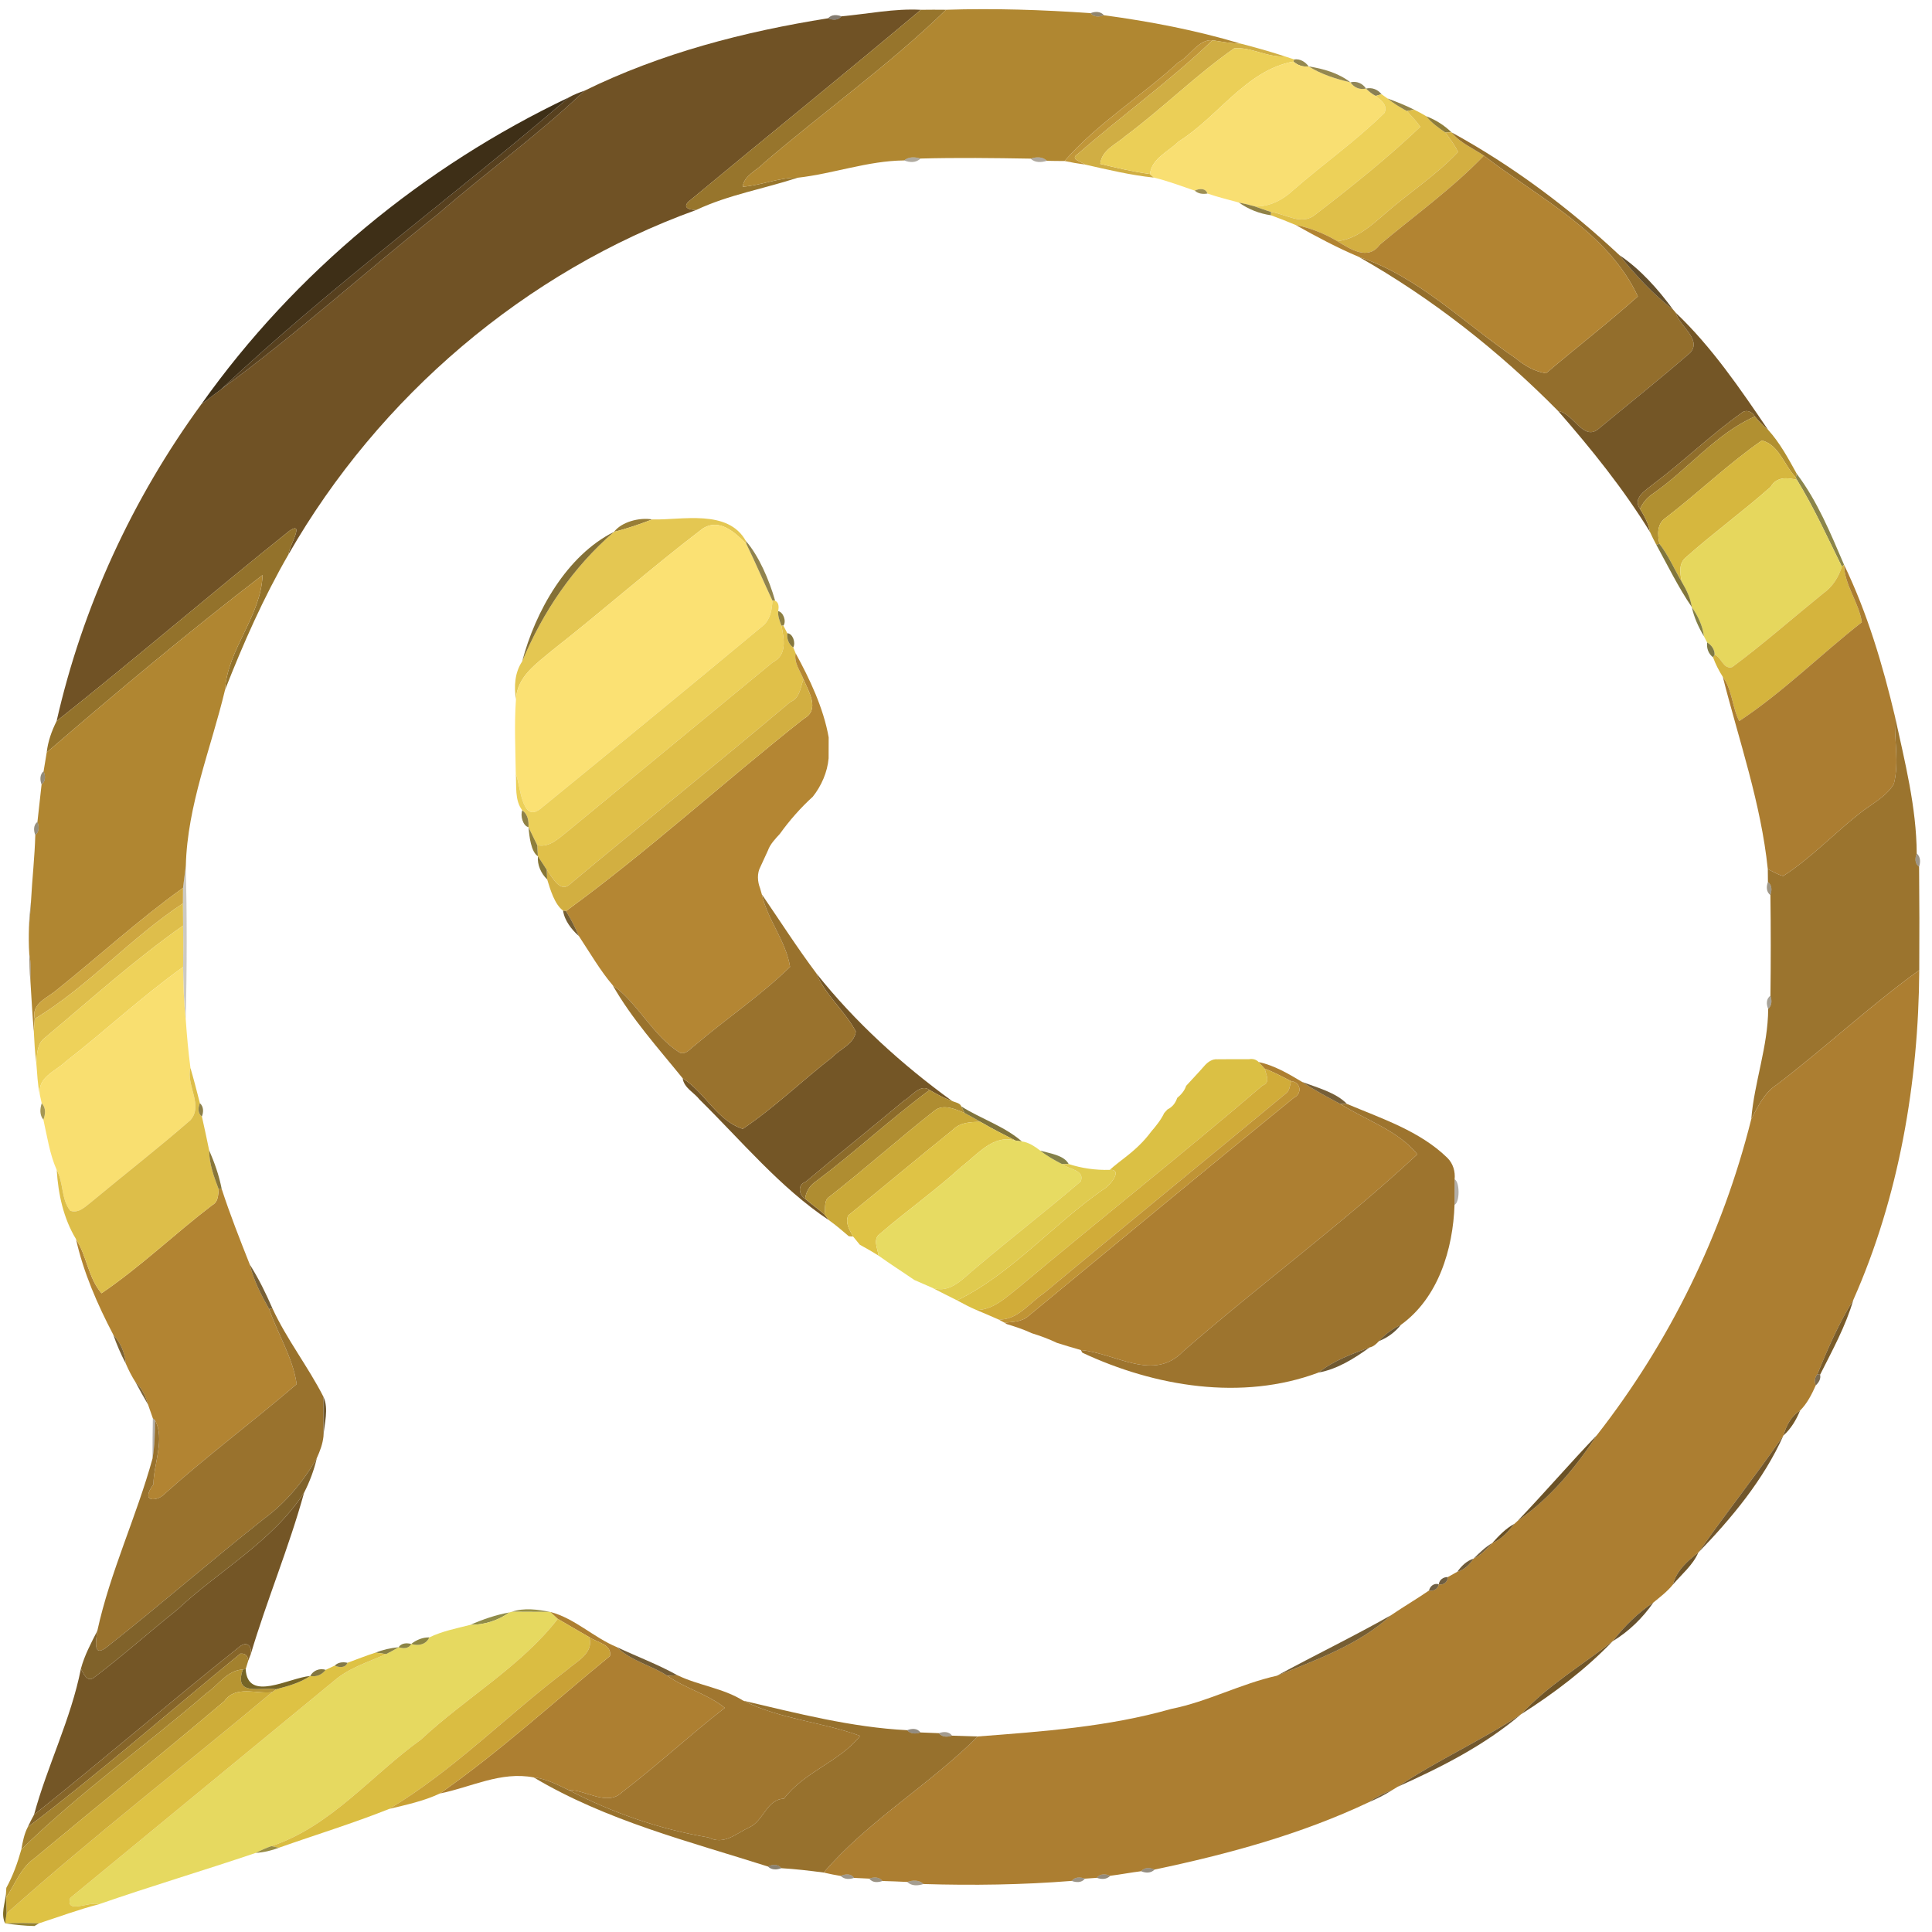 <?xml version="1.0" encoding="UTF-8" ?>
<!DOCTYPE svg PUBLIC "-//W3C//DTD SVG 1.1//EN" "http://www.w3.org/Graphics/SVG/1.1/DTD/svg11.dtd">
<svg width="611pt" height="611pt" viewBox="0 0 611 611" version="1.1" xmlns="http://www.w3.org/2000/svg">
<g id="#705225ff">
<path fill="#705225" opacity="1.00" d=" M 266.10 5.16 C 274.46 4.41 282.78 2.65 291.22 3.10 C 266.92 23.52 242.19 43.47 217.77 63.74 C 215.65 65.83 218.31 66.40 220.23 66.38 C 166.15 85.87 119.82 125.48 91.27 175.27 C 91.19 173.16 96.55 164.68 91.69 167.75 C 66.90 187.58 42.78 208.31 17.90 228.05 C 26.08 191.96 41.88 157.68 63.70 127.80 C 65.78 126.23 67.86 124.66 69.94 123.10 C 93.66 105.77 115.59 85.91 138.62 67.60 C 153.85 54.42 170.27 42.59 184.86 28.68 C 209.04 16.81 235.36 9.98 261.88 5.78 C 263.28 6.39 265.06 6.50 266.10 5.16 Z" />
</g>
<g id="#97752cfe">
<path fill="#97752c" opacity="1.00" d=" M 291.22 3.10 C 293.87 3.06 296.52 3.06 299.18 3.09 C 281.20 20.58 260.60 35.20 241.57 51.55 C 239.34 53.94 235.31 55.46 234.88 59.05 C 240.75 58.65 246.31 56.11 252.25 56.21 C 241.60 59.71 230.43 61.58 220.23 66.38 C 218.31 66.40 215.65 65.83 217.77 63.74 C 242.19 43.47 266.92 23.52 291.22 3.10 Z" />
</g>
<g id="#b08731ff">
<path fill="#b08731" opacity="1.00" d=" M 299.18 3.09 C 314.44 2.59 329.69 3.10 344.91 4.16 C 345.92 5.50 347.70 5.39 349.10 4.81 C 363.66 6.78 378.18 9.55 392.26 13.77 C 389.29 13.73 386.37 13.19 383.45 12.73 C 379.04 12.33 376.35 17.77 372.70 19.69 C 361.00 30.43 347.09 38.96 336.66 50.92 C 334.80 50.92 332.93 50.90 331.08 50.85 C 329.70 49.45 327.65 49.61 325.94 50.17 C 314.32 49.97 302.69 49.83 291.08 50.14 C 289.36 49.61 287.38 49.50 285.93 50.74 C 274.46 50.84 263.56 54.94 252.25 56.21 C 246.31 56.11 240.75 58.65 234.88 59.05 C 235.31 55.46 239.34 53.94 241.57 51.55 C 260.60 35.20 281.20 20.58 299.18 3.09 Z" />
</g>
<g id="#4c3a159e">
<path fill="#4c3a15" opacity="0.62" d=" M 344.91 4.16 C 346.31 3.59 348.04 3.55 349.10 4.81 C 347.70 5.39 345.92 5.50 344.91 4.16 Z" />
</g>
<g id="#33251198">
<path fill="#332511" opacity="0.60" d=" M 261.88 5.78 C 262.96 4.55 264.68 4.60 266.10 5.16 C 265.06 6.50 263.28 6.39 261.88 5.78 Z" />
</g>
<g id="#c09639ff">
<path fill="#c09639" opacity="1.00" d=" M 372.70 19.69 C 376.35 17.77 379.04 12.33 383.45 12.73 C 370.00 25.62 354.76 36.53 340.75 48.79 C 338.27 50.36 342.02 51.09 343.13 52.04 C 340.96 51.75 338.80 51.37 336.66 50.92 C 347.09 38.96 361.00 30.43 372.70 19.69 Z" />
</g>
<g id="#d0ae44fe">
<path fill="#d0ae44" opacity="1.00" d=" M 383.45 12.73 C 386.37 13.19 389.29 13.73 392.26 13.77 C 396.97 14.98 401.64 16.28 406.27 17.81 C 400.79 18.23 395.63 14.78 390.31 15.29 C 378.25 23.71 367.78 34.20 355.98 42.98 C 353.07 45.60 348.39 47.40 347.96 51.84 C 353.15 53.08 358.37 54.34 363.68 55.03 C 363.99 55.31 364.62 55.88 364.94 56.17 C 357.56 55.41 350.35 53.66 343.13 52.04 C 342.02 51.09 338.27 50.36 340.75 48.79 C 354.76 36.53 370.00 25.62 383.45 12.73 Z" />
</g>
<g id="#ebcf57ff">
<path fill="#ebcf57" opacity="1.00" d=" M 390.31 15.29 C 395.63 14.78 400.79 18.23 406.27 17.81 C 407.28 18.12 408.29 18.44 409.30 18.79 L 409.06 19.47 C 394.15 22.16 385.19 37.00 372.75 44.74 C 369.58 47.95 364.26 50.03 363.68 55.03 C 358.37 54.34 353.15 53.08 347.96 51.84 C 348.39 47.40 353.07 45.60 355.98 42.98 C 367.78 34.20 378.25 23.71 390.31 15.29 Z" />
</g>
<g id="#897b3ce5">
<path fill="#897b3c" opacity="0.90" d=" M 409.30 18.79 C 411.16 18.55 412.79 19.52 413.86 21.00 C 412.08 21.23 410.39 20.66 409.06 19.47 L 409.30 18.79 Z" />
</g>
<g id="#f9df72ff">
<path fill="#f9df72" opacity="1.00" d=" M 372.75 44.74 C 385.19 37.00 394.15 22.16 409.06 19.47 C 410.39 20.66 412.08 21.23 413.86 21.00 C 417.89 23.52 422.49 24.97 427.09 26.04 C 428.18 27.69 430.07 28.47 432.01 28.01 C 432.92 28.91 433.91 29.74 435.07 30.32 C 436.73 31.73 439.02 33.23 437.82 35.73 C 428.86 44.54 418.53 51.82 409.06 60.07 C 405.71 63.21 401.50 65.45 396.82 65.27 C 395.17 64.79 393.49 64.39 391.81 64.06 C 388.48 63.13 385.12 62.33 381.85 61.21 C 381.32 59.42 379.19 59.59 377.86 60.29 C 373.57 58.86 369.35 57.21 364.94 56.17 C 364.62 55.88 363.99 55.31 363.68 55.03 C 364.26 50.03 369.58 47.95 372.75 44.74 Z" />
</g>
<g id="#8d7f43ec">
<path fill="#8d7f43" opacity="0.93" d=" M 413.86 21.00 C 418.55 21.75 423.28 23.08 427.09 26.04 C 422.49 24.97 417.89 23.52 413.86 21.00 Z" />
</g>
<g id="#80733edc">
<path fill="#80733e" opacity="0.86" d=" M 427.09 26.04 C 429.03 25.54 430.92 26.36 432.01 28.01 C 430.07 28.47 428.18 27.69 427.09 26.04 Z" />
</g>
<g id="#786c38db">
<path fill="#786c38" opacity="0.86" d=" M 432.01 28.01 C 433.89 27.57 435.73 28.28 436.91 29.80 C 436.45 29.93 435.53 30.19 435.07 30.32 C 433.91 29.74 432.92 28.91 432.01 28.01 Z" />
</g>
<g id="#57401eff">
<path fill="#57401e" opacity="1.00" d=" M 179.93 30.79 C 181.49 29.90 183.17 29.27 184.86 28.68 C 170.27 42.59 153.85 54.42 138.62 67.60 C 115.59 85.91 93.66 105.77 69.94 123.10 C 104.73 90.34 143.77 61.89 179.93 30.79 Z" />
</g>
<g id="#edd159ff">
<path fill="#edd159" opacity="1.00" d=" M 435.07 30.32 C 435.53 30.19 436.45 29.93 436.91 29.80 C 437.38 30.13 438.32 30.80 438.79 31.13 C 440.67 32.69 442.77 33.96 444.93 35.11 C 446.39 36.73 447.92 38.31 449.19 40.09 C 438.74 50.05 427.37 59.09 415.93 67.90 C 411.60 71.45 406.57 67.63 401.95 67.03 C 400.22 66.49 398.52 65.88 396.82 65.27 C 401.50 65.45 405.71 63.21 409.06 60.07 C 418.53 51.82 428.86 44.54 437.82 35.73 C 439.02 33.23 436.73 31.73 435.07 30.32 Z" />
</g>
<g id="#3e2f17ff">
<path fill="#3e2f17" opacity="1.00" d=" M 63.70 127.80 C 93.24 86.18 133.90 52.66 179.93 30.79 C 143.77 61.89 104.73 90.34 69.94 123.10 C 67.86 124.66 65.78 126.23 63.70 127.80 Z" />
</g>
<g id="#867736e7">
<path fill="#867736" opacity="0.91" d=" M 438.79 31.13 C 441.64 32.19 444.49 33.30 447.21 34.68 C 446.64 34.79 445.50 35.00 444.93 35.11 C 442.77 33.96 440.67 32.69 438.79 31.13 Z" />
</g>
<g id="#dfbf49ff">
<path fill="#dfbf49" opacity="1.00" d=" M 444.93 35.11 C 445.50 35.00 446.64 34.79 447.21 34.68 C 448.52 35.30 449.80 36.01 451.06 36.76 C 452.70 38.87 454.91 40.40 457.09 41.89 C 458.53 43.88 460.05 45.83 461.11 48.06 C 454.17 55.48 445.41 61.04 437.79 67.78 C 433.43 71.52 428.89 75.62 422.93 76.27 C 418.86 73.85 414.41 72.07 409.77 71.16 C 407.18 70.08 404.59 69.03 401.95 68.08 L 401.95 67.03 C 406.57 67.63 411.60 71.45 415.93 67.90 C 427.37 59.09 438.74 50.05 449.19 40.09 C 447.92 38.31 446.39 36.73 444.93 35.11 Z" />
</g>
<g id="#86742cec">
<path fill="#86742c" opacity="0.93" d=" M 451.06 36.76 C 454.02 37.90 456.75 39.60 459.03 41.84 C 458.54 41.85 457.58 41.88 457.09 41.89 C 454.91 40.40 452.70 38.87 451.06 36.76 Z" />
</g>
<g id="#d3af41ff">
<path fill="#d3af41" opacity="1.00" d=" M 457.09 41.89 C 457.58 41.88 458.54 41.85 459.03 41.84 C 461.70 45.19 465.82 46.83 469.28 49.23 C 459.30 59.62 447.41 68.11 436.37 77.38 C 432.59 82.58 426.98 78.69 422.93 76.27 C 428.89 75.62 433.43 71.52 437.79 67.78 C 445.41 61.04 454.17 55.48 461.11 48.06 C 460.05 45.83 458.53 43.88 457.09 41.89 Z" />
</g>
<g id="#936e2cfe">
<path fill="#936e2c" opacity="1.00" d=" M 459.03 41.84 C 478.24 52.35 496.15 65.72 512.16 80.70 C 517.19 86.98 522.72 93.00 529.12 97.91 C 529.33 98.16 529.76 98.67 529.98 98.92 C 531.12 103.20 538.32 107.30 534.54 111.55 C 525.08 119.78 515.26 127.58 505.61 135.57 C 500.75 139.74 497.68 130.70 492.79 130.00 C 474.05 111.02 452.91 94.37 429.71 81.23 C 448.59 87.41 463.27 102.45 479.56 113.46 C 482.26 115.72 485.42 117.54 488.95 118.04 C 498.56 109.87 508.56 102.14 517.98 93.73 C 508.40 73.23 486.50 62.51 469.28 49.23 C 465.82 46.83 461.70 45.19 459.03 41.84 Z" />
</g>
<g id="#b28432ff">
<path fill="#b28432" opacity="1.00" d=" M 469.28 49.23 C 486.50 62.51 508.40 73.23 517.98 93.73 C 508.56 102.14 498.56 109.87 488.95 118.04 C 485.42 117.54 482.26 115.72 479.56 113.46 C 463.27 102.45 448.59 87.41 429.71 81.23 C 422.86 78.32 416.24 74.81 409.77 71.16 C 414.41 72.07 418.86 73.85 422.93 76.27 C 426.98 78.69 432.59 82.58 436.37 77.38 C 447.41 68.11 459.30 59.62 469.28 49.23 Z" />
<path fill="#b28432" opacity="1.00" d=" M 69.16 376.11 L 70.11 376.00 C 72.74 384.09 75.87 392.00 79.00 399.91 C 80.21 404.92 82.58 409.54 85.11 413.99 C 87.84 421.89 92.67 429.47 93.82 437.74 C 79.97 449.60 65.33 460.53 51.75 472.72 C 49.96 474.61 44.08 475.53 48.52 469.43 C 48.58 462.93 52.25 454.99 49.01 449.13 L 48.34 448.54 C 47.83 447.09 47.34 445.64 46.82 444.21 C 46.09 441.53 44.89 438.99 42.84 437.09 C 41.65 435.23 40.65 433.26 39.78 431.24 C 39.50 427.80 38.13 424.63 35.81 422.08 C 30.81 412.52 26.38 402.41 24.03 391.86 C 27.49 397.21 27.86 404.06 32.10 409.00 C 44.45 400.63 55.25 390.19 67.10 381.14 C 69.03 380.14 68.99 377.99 69.16 376.11 Z" />
</g>
<g id="#392c0f66">
<path fill="#392c0f" opacity="0.40" d=" M 285.93 50.74 C 287.38 49.50 289.36 49.61 291.08 50.14 C 289.71 51.59 287.62 51.39 285.93 50.74 Z" />
</g>
<g id="#392a0f66">
<path fill="#392a0f" opacity="0.40" d=" M 325.94 50.17 C 327.65 49.61 329.70 49.45 331.08 50.85 C 329.35 51.39 327.33 51.53 325.94 50.17 Z" />
</g>
<g id="#97884af0">
<path fill="#97884a" opacity="0.94" d=" M 377.86 60.29 C 379.19 59.59 381.32 59.42 381.85 61.21 C 380.44 61.45 378.94 61.30 377.86 60.29 Z" />
</g>
<g id="#88793bf0">
<path fill="#88793b" opacity="0.94" d=" M 391.81 64.06 C 393.49 64.39 395.17 64.79 396.82 65.27 C 398.52 65.88 400.22 66.49 401.95 67.03 L 401.95 68.08 C 398.29 67.57 394.82 66.19 391.81 64.06 Z" />
</g>
<g id="#563f19ea">
<path fill="#563f19" opacity="0.92" d=" M 512.16 80.70 C 518.85 85.20 524.36 91.46 529.12 97.91 C 522.72 93.00 517.19 86.98 512.16 80.70 Z" />
</g>
<g id="#745626fe">
<path fill="#745626" opacity="1.00" d=" M 529.98 98.92 C 541.40 109.78 550.33 122.94 559.16 135.93 C 557.58 134.72 556.24 133.24 554.99 131.71 C 554.14 130.13 552.13 129.33 550.67 130.66 C 541.01 137.54 532.49 145.88 522.99 152.99 C 520.64 154.94 516.13 157.44 518.68 160.96 C 520.07 163.24 521.34 165.61 521.83 168.27 C 513.42 154.58 503.31 142.06 492.79 130.00 C 497.68 130.70 500.75 139.74 505.61 135.57 C 515.26 127.58 525.08 119.78 534.54 111.55 C 538.32 107.30 531.12 103.20 529.98 98.92 Z" />
<path fill="#745626" opacity="1.00" d=" M 258.18 307.83 C 270.40 323.25 285.30 336.72 301.02 348.13 C 298.53 347.31 296.24 346.01 293.98 344.71 C 291.05 342.56 288.19 346.85 286.00 348.00 C 275.65 356.66 265.10 365.08 254.77 373.77 C 252.11 374.67 252.68 377.95 254.62 379.09 C 256.58 380.85 258.79 382.31 260.75 384.09 C 261.09 384.54 261.79 385.43 262.14 385.88 C 246.75 375.64 234.44 360.73 221.25 347.75 C 219.53 345.51 216.30 344.06 215.90 341.02 C 222.89 345.41 226.90 354.50 234.90 357.00 C 244.95 350.26 253.72 341.69 263.30 334.28 C 265.65 331.72 270.24 330.07 270.65 326.20 C 267.18 319.63 261.02 314.80 258.18 307.83 Z" />
<path fill="#745626" opacity="1.00" d=" M 56.06 509.06 C 69.34 496.60 86.08 487.58 96.17 472.07 C 91.40 489.36 84.41 505.97 79.30 523.16 C 79.73 520.48 78.02 518.92 75.76 520.77 C 53.86 538.19 32.65 556.48 10.76 573.92 C 14.99 558.31 22.44 543.69 25.58 527.76 C 26.42 529.18 27.50 532.11 29.60 530.62 C 38.68 523.76 47.17 516.16 56.06 509.06 Z" />
</g>
<g id="#906e2bff">
<path fill="#906e2b" opacity="1.00" d=" M 550.67 130.66 C 552.13 129.33 554.14 130.13 554.99 131.71 C 542.57 137.16 533.60 148.74 522.38 156.38 C 520.75 157.55 519.46 159.12 518.68 160.96 C 516.13 157.44 520.64 154.94 522.99 152.99 C 532.49 145.88 541.01 137.54 550.67 130.66 Z" />
</g>
<g id="#b19031fe">
<path fill="#b19031" opacity="1.00" d=" M 522.38 156.38 C 533.60 148.74 542.57 137.16 554.99 131.71 C 556.24 133.24 557.58 134.72 559.16 135.93 C 562.90 140.04 565.55 145.00 568.23 149.84 L 567.94 150.95 C 564.24 147.24 562.66 140.65 557.19 139.31 C 546.52 146.72 537.09 155.86 526.76 163.77 C 523.96 165.68 524.18 169.08 524.80 171.99 L 523.80 172.25 C 523.09 170.95 522.44 169.62 521.83 168.27 C 521.34 165.61 520.07 163.24 518.68 160.96 C 519.46 159.12 520.75 157.55 522.38 156.38 Z" />
</g>
<g id="#d6b73eff">
<path fill="#d6b73e" opacity="1.00" d=" M 557.19 139.31 C 562.66 140.65 564.24 147.24 567.94 150.95 L 568.29 151.75 C 565.28 151.03 561.88 150.65 559.98 153.97 C 551.30 161.67 541.89 168.50 533.23 176.21 C 530.76 178.20 531.30 181.38 531.90 184.09 C 529.52 180.06 527.70 175.70 524.80 171.99 C 524.18 169.08 523.96 165.68 526.76 163.77 C 537.09 155.86 546.52 146.72 557.19 139.31 Z" />
</g>
<g id="#7d7634e4">
<path fill="#7d7634" opacity="0.89" d=" M 568.23 149.84 C 574.75 158.47 578.94 168.68 583.17 178.57 L 582.51 179.23 C 577.96 169.97 573.67 160.56 568.29 151.75 L 567.94 150.95 L 568.23 149.84 Z" />
</g>
<g id="#e6d75dff">
<path fill="#e6d75d" opacity="1.00" d=" M 559.98 153.97 C 561.88 150.65 565.28 151.03 568.29 151.75 C 573.67 160.56 577.96 169.97 582.51 179.23 C 581.43 182.55 579.55 185.59 576.64 187.62 C 567.04 195.40 557.75 203.59 547.84 210.96 C 544.96 211.78 544.51 207.89 542.24 207.05 C 542.29 205.38 541.26 204.02 539.89 203.18 C 539.64 202.69 539.13 201.71 538.87 201.23 C 538.46 197.83 536.96 194.78 535.04 192.00 C 534.63 189.14 533.35 186.54 531.90 184.09 C 531.30 181.38 530.76 178.20 533.23 176.21 C 541.89 168.50 551.30 161.67 559.98 153.97 Z" />
</g>
<g id="#94792ef6">
<path fill="#94792e" opacity="0.96" d=" M 194.18 168.20 C 196.57 165.07 202.16 163.56 206.28 164.27 C 202.31 165.77 198.30 167.19 194.18 168.20 Z" />
</g>
<g id="#e4c752ff">
<path fill="#e4c752" opacity="1.00" d=" M 206.28 164.27 C 215.69 164.53 230.23 160.88 235.89 171.10 L 236.04 172.01 C 232.46 168.42 227.55 163.72 222.17 167.20 C 205.99 179.54 190.69 193.09 174.66 205.66 C 169.72 209.83 163.45 214.00 163.17 221.22 C 162.53 217.08 162.77 212.74 165.13 209.19 C 171.67 193.51 181.22 179.37 194.18 168.20 C 198.30 167.19 202.31 165.77 206.28 164.27 Z" />
</g>
<g id="#fbe173ff">
<path fill="#fbe173" opacity="1.00" d=" M 222.17 167.20 C 227.55 163.72 232.46 168.42 236.04 172.01 C 238.92 177.92 241.48 183.97 244.27 189.91 C 244.18 192.71 243.68 195.56 241.61 197.62 C 218.14 217.13 194.51 236.53 170.84 255.84 C 164.85 260.48 164.59 247.81 163.12 244.79 C 163.01 236.94 162.61 229.05 163.17 221.22 C 163.45 214.00 169.72 209.83 174.66 205.66 C 190.69 193.09 205.99 179.54 222.17 167.20 Z" />
</g>
<g id="#93722bfd">
<path fill="#93722b" opacity="1.00" d=" M 91.69 167.75 C 96.55 164.68 91.19 173.16 91.27 175.27 C 83.34 188.99 76.92 203.50 71.15 218.24 C 71.96 205.25 82.55 194.97 83.04 181.85 C 59.72 199.79 37.06 218.72 14.77 237.96 C 15.16 234.48 16.34 231.16 17.90 228.05 C 42.78 208.31 66.90 187.58 91.69 167.75 Z" />
</g>
<g id="#7c6628ed">
<path fill="#7c6628" opacity="0.93" d=" M 165.13 209.19 C 169.31 193.32 179.25 175.64 194.18 168.20 C 181.22 179.37 171.67 193.51 165.13 209.19 Z" />
</g>
<g id="#897b42ee">
<path fill="#897b42" opacity="0.93" d=" M 235.89 171.10 C 239.95 175.73 243.27 183.41 245.14 189.99 L 244.27 189.91 C 241.48 183.97 238.92 177.92 236.04 172.01 L 235.89 171.10 Z" />
</g>
<g id="#756929e7">
<path fill="#756929" opacity="0.91" d=" M 523.80 172.25 L 524.80 171.99 C 527.70 175.70 529.52 180.06 531.90 184.09 C 533.35 186.54 534.63 189.14 535.04 192.00 C 530.77 185.73 527.44 178.89 523.80 172.25 Z" />
</g>
<g id="#d5b43dff">
<path fill="#d5b43d" opacity="1.00" d=" M 582.51 179.23 L 583.17 178.57 C 583.31 185.07 587.87 190.48 588.81 196.78 C 575.77 207.00 563.87 218.91 550.03 228.04 C 547.77 223.58 547.85 218.17 544.84 214.06 C 543.60 212.10 542.54 210.04 541.75 207.87 L 542.24 207.05 C 544.51 207.89 544.96 211.78 547.84 210.96 C 557.75 203.59 567.04 195.40 576.64 187.62 C 579.55 185.59 581.43 182.55 582.51 179.23 Z" />
</g>
<g id="#ab7d31fe">
<path fill="#ab7d31" opacity="1.00" d=" M 583.17 178.57 C 590.56 193.85 595.43 210.33 599.33 226.78 C 598.98 233.77 600.69 241.04 598.94 247.90 C 596.50 252.03 591.86 254.25 588.19 257.18 C 579.97 263.63 572.76 271.35 563.94 277.04 C 562.19 276.60 560.67 275.62 559.07 274.85 C 556.91 253.97 549.97 234.25 544.84 214.06 C 547.85 218.17 547.77 223.58 550.03 228.04 C 563.87 218.91 575.77 207.00 588.81 196.78 C 587.87 190.48 583.31 185.07 583.17 178.57 Z" />
</g>
<g id="#b08631ff">
<path fill="#b08631" opacity="1.00" d=" M 14.77 237.96 C 37.06 218.72 59.72 199.79 83.04 181.85 C 82.55 194.97 71.96 205.25 71.15 218.24 C 66.75 236.65 59.25 254.62 58.77 273.79 C 58.47 276.11 58.17 278.44 57.88 280.79 C 44.00 290.75 31.35 302.32 18.02 313.01 C 15.01 315.61 9.88 317.34 10.97 322.23 C 10.87 323.55 10.77 324.88 10.70 326.22 C 10.22 320.91 9.96 315.59 9.62 310.29 C 9.61 307.39 9.89 304.53 9.26 301.71 C 9.06 298.89 9.08 296.02 9.16 293.22 C 9.41 290.39 9.72 287.62 9.82 284.79 C 10.18 277.88 10.98 271.01 11.16 264.09 C 12.48 263.07 12.39 261.31 11.84 259.91 C 12.28 255.97 12.72 252.03 13.15 248.09 C 14.50 247.08 14.39 245.29 13.79 243.90 C 14.03 242.41 14.52 239.44 14.77 237.96 Z" />
</g>
<g id="#ecd059ff">
<path fill="#ecd059" opacity="1.00" d=" M 244.27 189.91 L 245.14 189.99 C 246.14 190.46 246.45 191.56 246.09 193.27 C 245.97 194.87 246.56 196.38 247.13 197.86 C 247.95 202.06 249.04 207.12 244.40 209.44 C 222.87 227.23 201.27 244.94 179.73 262.73 C 176.83 264.96 173.92 268.15 169.90 267.29 C 168.99 265.38 168.07 263.48 167.13 261.59 C 167.25 259.60 166.91 257.49 165.17 256.27 C 162.72 253.11 163.38 248.57 163.12 244.79 C 164.59 247.81 164.85 260.48 170.84 255.84 C 194.51 236.53 218.14 217.13 241.61 197.62 C 243.68 195.56 244.18 192.71 244.27 189.91 Z" />
</g>
<g id="#7a7637eb">
<path fill="#7a7637" opacity="0.92" d=" M 535.04 192.00 C 536.96 194.78 538.46 197.83 538.87 201.23 C 537.15 198.34 535.75 195.28 535.04 192.00 Z" />
</g>
<g id="#857635ee">
<path fill="#857635" opacity="0.93" d=" M 246.09 193.27 C 247.70 193.56 248.78 196.43 247.76 197.87 L 247.13 197.86 C 246.56 196.38 245.97 194.87 246.09 193.27 Z" />
</g>
<g id="#e0c049ff">
<path fill="#e0c049" opacity="1.00" d=" M 247.13 197.86 L 247.76 197.87 C 248.06 198.47 248.68 199.67 248.98 200.26 C 248.79 202.00 249.40 203.73 250.86 204.75 C 251.05 205.21 251.43 206.13 251.62 206.59 C 251.00 209.58 253.08 212.15 254.10 214.82 C 253.09 217.43 253.04 220.72 249.95 222.00 C 226.95 241.38 203.51 260.22 180.42 279.48 C 177.15 282.76 174.66 277.30 172.91 275.06 C 171.96 273.65 171.03 272.22 170.12 270.79 C 170.04 269.62 169.97 268.45 169.90 267.29 C 173.92 268.15 176.83 264.96 179.73 262.73 C 201.27 244.94 222.87 227.23 244.40 209.44 C 249.04 207.12 247.95 202.06 247.13 197.86 Z" />
</g>
<g id="#78692ae6">
<path fill="#78692a" opacity="0.90" d=" M 248.98 200.26 C 250.71 200.32 251.73 203.30 250.86 204.75 C 249.40 203.73 248.79 202.00 248.98 200.26 Z" />
</g>
<g id="#716a2ee4">
<path fill="#716a2e" opacity="0.89" d=" M 539.89 203.18 C 541.26 204.02 542.29 205.38 542.24 207.05 L 541.75 207.87 C 540.28 206.75 539.67 204.98 539.89 203.18 Z" />
</g>
<g id="#b48633ff">
<path fill="#b48633" opacity="1.00" d=" M 254.10 214.82 C 253.08 212.15 251.00 209.58 251.62 206.59 C 256.06 214.71 260.45 223.94 262.07 233.20 C 262.06 234.85 262.06 238.15 262.05 239.81 C 261.69 244.16 259.74 248.59 257.05 251.96 C 253.18 255.48 249.69 259.45 246.64 263.70 C 245.18 265.31 243.60 266.90 242.85 268.99 C 242.08 270.70 241.29 272.40 240.50 274.10 C 239.37 276.15 239.54 278.80 240.39 280.94 C 240.52 281.41 240.79 282.36 240.93 282.84 C 242.72 290.92 248.56 297.55 249.86 305.78 C 240.52 314.89 229.59 322.20 219.67 330.66 C 218.27 331.64 217.06 333.53 215.10 332.97 C 206.51 327.69 201.60 317.02 193.73 311.53 C 189.91 307.08 186.46 301.16 183.08 296.04 C 181.90 293.30 180.58 290.64 178.98 288.14 C 205.00 269.18 228.93 247.24 254.24 227.27 C 259.41 224.46 255.71 218.66 254.10 214.82 Z" />
</g>
<g id="#d2af41ff">
<path fill="#d2af41" opacity="1.00" d=" M 254.10 214.82 C 255.71 218.66 259.41 224.46 254.24 227.27 C 228.93 247.24 205.00 269.18 178.98 288.14 L 178.07 287.99 C 175.40 286.00 174.08 281.47 173.04 278.11 C 173.00 277.35 172.94 275.82 172.91 275.06 C 174.66 277.30 177.15 282.76 180.42 279.48 C 203.51 260.22 226.95 241.38 249.95 222.00 C 253.04 220.72 253.09 217.43 254.10 214.82 Z" />
</g>
<g id="#9b742efe">
<path fill="#9b742e" opacity="1.00" d=" M 599.33 226.78 C 602.43 241.00 606.08 255.27 606.17 269.92 C 605.61 271.31 605.48 273.15 606.92 274.09 C 607.02 284.99 607.04 295.90 606.97 306.81 C 591.37 318.09 577.26 331.29 561.98 342.98 C 557.94 345.55 555.99 349.90 553.84 353.94 C 554.80 342.19 559.15 330.93 559.19 319.09 C 560.41 318.03 560.40 316.33 559.91 314.92 C 560.04 304.30 560.04 293.69 559.90 283.07 C 560.38 281.65 560.45 279.89 559.11 278.92 C 559.09 277.56 559.08 276.21 559.07 274.85 C 560.67 275.62 562.19 276.60 563.94 277.04 C 572.76 271.35 579.97 263.63 588.19 257.18 C 591.86 254.25 596.50 252.03 598.94 247.90 C 600.69 241.04 598.98 233.77 599.33 226.78 Z" />
</g>
<g id="#392a1096">
</g>
<g id="#45361395">
<path fill="#453613" opacity="0.58" d=" M 13.15 248.09 C 12.59 246.68 12.56 244.97 13.79 243.90 C 14.39 245.29 14.50 247.08 13.15 248.09 Z" />
</g>
<g id="#62491be9">
</g>
<g id="#877839ee">
<path fill="#877839" opacity="0.93" d=" M 165.17 256.27 C 166.91 257.49 167.25 259.60 167.13 261.59 C 165.37 261.21 164.48 257.92 165.17 256.27 Z" />
</g>
<g id="#4334128c">
<path fill="#433412" opacity="0.55" d=" M 11.16 264.09 C 10.60 262.68 10.53 260.93 11.84 259.91 C 12.39 261.31 12.48 263.07 11.16 264.09 Z" />
</g>
<g id="#8a7932f3">
<path fill="#8a7932" opacity="0.95" d=" M 167.13 261.59 C 168.07 263.48 168.99 265.38 169.90 267.29 C 169.97 268.45 170.04 269.62 170.12 270.79 C 167.91 269.39 167.41 264.54 167.13 261.59 Z" />
</g>
<g id="#574018d0">
</g>
<g id="#3f2f1383">
<path fill="#3f2f13" opacity="0.51" d=" M 606.17 269.92 C 607.41 270.96 607.41 272.66 606.92 274.09 C 605.48 273.15 605.61 271.31 606.17 269.92 Z" />
</g>
<g id="#7e6d29ee">
<path fill="#7e6d29" opacity="0.93" d=" M 170.12 270.79 C 171.03 272.22 171.96 273.65 172.91 275.06 C 172.94 275.82 173.00 277.35 173.04 278.11 C 171.10 276.27 169.86 273.48 170.12 270.79 Z" />
</g>
<g id="#342d143f">
<path fill="#342d14" opacity="0.25" d=" M 57.88 280.79 C 58.17 278.44 58.47 276.11 58.77 273.79 C 59.14 289.93 59.14 306.08 58.73 322.23 C 58.11 316.77 57.98 311.29 57.91 305.81 C 57.97 301.44 57.99 297.08 57.91 292.72 C 57.90 290.97 57.87 287.46 57.86 285.70 C 57.89 284.06 57.88 282.42 57.88 280.79 Z" />
</g>
<g id="#241b0a58">
</g>
<g id="#43321380">
<path fill="#433213" opacity="0.50" d=" M 559.11 278.92 C 560.45 279.89 560.38 281.65 559.90 283.07 C 558.54 282.10 558.58 280.33 559.11 278.92 Z" />
</g>
<g id="#cda640ff">
<path fill="#cda640" opacity="1.00" d=" M 18.02 313.01 C 31.35 302.32 44.00 290.75 57.88 280.79 C 57.88 282.42 57.89 284.06 57.86 285.70 C 41.31 296.63 27.85 311.99 10.97 322.23 C 9.88 317.34 15.01 315.61 18.02 313.01 Z" />
</g>
<g id="#99722dfe">
<path fill="#99722d" opacity="1.00" d=" M 240.93 282.84 C 246.64 291.18 252.13 299.76 258.18 307.83 C 261.02 314.80 267.18 319.63 270.65 326.20 C 270.24 330.07 265.65 331.72 263.30 334.28 C 253.72 341.69 244.95 350.26 234.90 357.00 C 226.90 354.50 222.89 345.41 215.90 341.02 C 208.26 331.57 199.79 322.21 193.73 311.53 C 201.60 317.02 206.51 327.69 215.10 332.97 C 217.06 333.53 218.27 331.64 219.67 330.66 C 229.59 322.20 240.52 314.89 249.86 305.78 C 248.56 297.55 242.72 290.92 240.93 282.84 Z" />
<path fill="#99722d" opacity="1.00" d=" M 85.11 413.99 L 86.15 413.76 C 90.68 423.57 97.38 432.13 102.28 441.71 C 102.27 445.88 102.28 450.07 102.30 454.26 C 102.05 456.64 101.20 458.91 100.21 461.08 C 95.94 468.58 90.34 475.30 83.36 480.41 C 66.65 493.64 50.56 507.65 33.83 520.85 C 29.29 524.44 30.37 518.92 30.78 515.75 C 34.85 497.08 43.18 479.63 48.24 461.25 C 48.92 457.23 49.02 453.17 49.01 449.13 C 52.25 454.99 48.58 462.93 48.52 469.43 C 44.08 475.53 49.96 474.61 51.75 472.72 C 65.33 460.53 79.97 449.60 93.82 437.74 C 92.67 429.47 87.84 421.89 85.11 413.99 Z" />
</g>
<g id="#553f178a">
<path fill="#553f17" opacity="0.54" d=" M 9.16 293.22 C 9.19 290.40 9.54 287.57 9.82 284.79 C 9.72 287.62 9.41 290.39 9.16 293.22 Z" />
</g>
<g id="#debe4bff">
<path fill="#debe4b" opacity="1.00" d=" M 10.97 322.23 C 27.85 311.99 41.31 296.63 57.86 285.70 C 57.87 287.46 57.90 290.97 57.91 292.72 C 42.64 303.45 28.57 316.17 14.21 328.18 C 11.68 330.10 11.72 333.27 11.49 336.25 C 11.02 332.93 10.88 329.54 10.70 326.22 C 10.77 324.88 10.87 323.55 10.97 322.23 Z" />
</g>
<g id="#664d1de5">
<path fill="#664d1d" opacity="0.90" d=" M 178.07 287.99 L 178.98 288.14 C 180.58 290.64 181.90 293.30 183.08 296.04 C 180.80 294.03 178.51 291.13 178.07 287.99 Z" />
</g>
<g id="#eed25aff">
<path fill="#eed25a" opacity="1.00" d=" M 14.21 328.18 C 28.57 316.17 42.64 303.45 57.91 292.72 C 57.99 297.08 57.97 301.44 57.91 305.81 C 44.96 315.04 33.32 325.98 20.77 335.73 C 17.47 338.86 11.79 340.69 12.61 346.26 C 11.86 342.98 11.80 339.56 11.49 336.25 C 11.72 333.27 11.68 330.10 14.21 328.18 Z" />
</g>
<g id="#664a1c9e">
<path fill="#664a1c" opacity="0.62" d=" M 9.26 301.71 C 9.89 304.53 9.61 307.39 9.62 310.29 C 9.29 307.44 9.34 304.54 9.26 301.71 Z" />
</g>
<g id="#f9df70ff">
<path fill="#f9df70" opacity="1.00" d=" M 20.77 335.73 C 33.32 325.98 44.96 315.04 57.91 305.81 C 57.98 311.29 58.11 316.77 58.73 322.23 C 59.09 327.41 59.55 332.58 60.23 337.74 C 58.76 343.14 64.40 349.53 60.22 354.25 C 50.05 363.10 39.39 371.39 29.02 380.01 C 27.03 381.51 25.01 383.83 22.23 382.91 C 19.32 379.34 20.15 374.03 17.94 370.02 C 15.70 364.97 14.93 359.45 13.72 354.11 C 14.38 352.40 14.59 350.33 13.19 348.92 C 13.05 348.25 12.76 346.92 12.61 346.26 C 11.79 340.69 17.47 338.86 20.77 335.73 Z" />
</g>
<g id="#ac7e31ff">
<path fill="#ac7e31" opacity="1.00" d=" M 561.98 342.98 C 577.26 331.29 591.37 318.09 606.97 306.81 C 606.75 342.31 600.57 378.52 586.13 411.06 C 581.56 418.46 578.01 426.52 574.76 434.58 C 573.91 435.63 573.73 436.81 574.23 438.14 C 572.95 441.01 571.51 443.86 569.27 446.11 C 566.45 447.86 564.88 450.90 564.00 454.00 C 555.37 466.53 545.81 478.54 537.09 491.02 C 533.62 493.69 530.18 496.76 529.05 501.15 C 527.28 503.33 525.04 505.03 522.89 506.80 C 517.94 510.12 513.67 514.36 510.01 519.04 C 500.33 526.61 489.39 533.10 481.05 542.13 C 468.48 550.47 454.38 556.76 441.99 565.08 C 441.54 565.36 440.64 565.91 440.19 566.18 C 437.58 567.09 435.10 568.30 432.89 569.96 C 411.41 580.12 388.31 586.39 365.13 591.26 C 363.73 590.61 361.96 590.49 360.88 591.78 C 357.61 592.18 354.38 592.82 351.11 593.22 C 349.71 592.62 347.88 592.47 346.90 593.87 C 345.63 593.95 344.36 594.04 343.10 594.13 C 341.68 593.59 339.94 593.54 338.91 594.84 C 323.33 596.09 307.69 596.30 292.06 595.83 C 290.67 594.45 288.63 594.60 286.92 595.17 C 284.30 595.04 281.68 594.94 279.08 594.87 C 278.08 593.53 276.32 593.59 274.91 594.12 C 273.30 594.03 271.70 593.95 270.10 593.89 C 269.13 592.44 267.26 592.63 265.88 593.28 C 264.07 592.97 262.27 592.63 260.49 592.20 C 274.58 575.76 293.92 564.50 309.22 549.16 C 329.75 547.59 350.48 546.13 370.37 540.46 C 381.91 538.17 392.36 532.50 403.83 529.95 C 416.24 524.96 430.13 519.97 439.96 510.79 C 443.89 508.11 448.01 505.71 451.93 503.01 C 453.34 503.32 454.79 502.51 455.02 501.02 C 456.51 501.42 457.87 500.28 457.87 498.76 C 458.86 498.18 459.87 497.62 460.88 497.07 C 463.14 496.45 464.78 494.83 466.02 492.91 C 468.41 491.82 470.14 489.84 471.93 487.99 C 474.91 486.81 477.01 484.34 478.95 481.90 C 479.21 481.67 479.71 481.21 479.96 480.98 C 490.04 474.01 498.38 464.05 505.02 453.87 C 528.07 424.39 544.75 390.24 553.84 353.94 C 555.99 349.90 557.94 345.55 561.98 342.98 Z" />
</g>
<g id="#3528106d">
<path fill="#352810" opacity="0.43" d=" M 559.19 319.09 C 558.61 317.69 558.47 315.86 559.91 314.92 C 560.40 316.33 560.41 318.03 559.19 319.09 Z" />
</g>
<g id="#786f2de2">
</g>
<g id="#dbc044ff">
<path fill="#dbc044" opacity="1.00" d=" M 381.01 336.95 C 382.01 335.84 383.40 334.86 384.98 335.00 C 388.34 334.98 391.65 334.95 395.03 334.97 C 396.24 334.77 397.25 335.07 398.06 335.87 C 398.69 336.58 399.33 337.29 399.99 337.98 C 400.29 339.77 401.97 342.27 399.28 343.29 C 373.94 364.99 347.74 385.71 322.17 407.15 C 318.21 410.27 314.21 414.22 308.84 414.31 C 306.72 413.43 304.71 412.33 302.69 411.25 C 320.04 402.74 333.12 387.08 349.05 376.07 C 351.01 375.01 355.28 369.73 350.96 369.97 C 352.55 368.55 354.25 367.28 355.92 365.96 C 358.93 363.63 361.76 361.02 364.01 357.94 C 365.59 356.09 367.15 354.20 368.19 351.99 C 368.45 351.71 368.96 351.14 369.22 350.86 C 370.73 350.14 371.79 348.81 372.28 347.23 C 373.52 346.20 374.62 344.96 375.12 343.40 C 377.08 341.25 379.10 339.15 381.01 336.95 Z" />
</g>
<g id="#ad7f31ff">
<path fill="#ad7f31" opacity="1.00" d=" M 398.06 335.87 C 403.01 336.94 407.50 339.58 411.81 342.17 C 415.66 344.77 419.79 346.94 423.89 349.13 C 431.97 354.29 442.03 357.41 448.25 365.04 C 424.65 386.98 398.56 406.12 374.26 427.29 C 364.83 437.24 352.78 427.89 341.83 426.96 C 339.29 426.25 336.78 425.47 334.27 424.69 C 331.70 423.45 329.01 422.47 326.29 421.63 C 323.74 420.44 321.06 419.55 318.37 418.74 L 317.69 418.31 C 320.29 418.04 323.16 418.06 325.23 416.20 C 353.18 393.15 381.08 370.04 409.18 347.17 C 411.93 345.81 411.38 342.23 408.30 341.91 C 405.54 340.56 402.88 339.01 399.99 337.98 C 399.33 337.29 398.69 336.58 398.06 335.87 Z" />
</g>
<g id="#635d28d1">
</g>
<g id="#ddbe49ff">
<path fill="#ddbe49" opacity="1.00" d=" M 60.23 337.74 C 61.32 341.43 62.25 345.15 63.22 348.89 C 62.60 350.28 62.50 352.08 63.85 353.10 C 64.63 356.63 65.42 360.19 66.14 363.76 C 66.15 368.06 67.65 372.14 69.16 376.11 C 68.99 377.99 69.03 380.14 67.10 381.14 C 55.25 390.19 44.45 400.63 32.10 409.00 C 27.86 404.06 27.49 397.21 24.03 391.86 C 20.05 385.28 18.41 377.62 17.94 370.02 C 20.15 374.03 19.32 379.34 22.23 382.91 C 25.01 383.83 27.03 381.51 29.02 380.01 C 39.39 371.39 50.05 363.10 60.22 354.25 C 64.40 349.53 58.76 343.14 60.23 337.74 Z" />
</g>
<g id="#d1ac39ff">
<path fill="#d1ac39" opacity="1.00" d=" M 399.99 337.98 C 402.88 339.01 405.54 340.56 408.30 341.91 C 407.93 343.26 407.92 344.86 406.70 345.78 C 381.20 366.93 355.51 387.84 330.05 409.05 C 325.53 412.07 321.77 417.54 315.81 417.30 C 313.50 416.27 311.17 415.29 308.84 414.31 C 314.21 414.22 318.21 410.27 322.17 407.15 C 347.74 385.71 373.94 364.99 399.28 343.29 C 401.97 342.27 400.29 339.77 399.99 337.98 Z" />
</g>
<g id="#c09435ff">
<path fill="#c09435" opacity="1.00" d=" M 408.30 341.91 C 411.38 342.23 411.93 345.81 409.18 347.17 C 381.08 370.04 353.18 393.15 325.23 416.20 C 323.16 418.06 320.29 418.04 317.69 418.31 C 317.22 418.06 316.28 417.56 315.81 417.30 C 321.77 417.54 325.53 412.07 330.05 409.05 C 355.51 387.84 381.20 366.93 406.70 345.78 C 407.92 344.86 407.93 343.26 408.30 341.91 Z" />
</g>
<g id="#62481bdf">
<path fill="#62481b" opacity="0.87" d=" M 411.81 342.17 C 416.55 343.95 422.55 345.53 425.98 349.12 C 425.46 349.12 424.41 349.13 423.89 349.13 C 419.79 346.94 415.66 344.77 411.81 342.17 Z" />
</g>
<g id="#6f682de6">
</g>
<g id="#8c6b2aff">
<path fill="#8c6b2a" opacity="1.00" d=" M 286.00 348.00 C 288.19 346.85 291.05 342.56 293.98 344.71 C 281.55 353.93 270.20 364.53 257.79 373.79 C 256.02 375.05 254.88 376.92 254.62 379.09 C 252.68 377.95 252.11 374.67 254.77 373.77 C 265.10 365.08 275.65 356.66 286.00 348.00 Z" />
</g>
<g id="#af8d31ff">
<path fill="#af8d31" opacity="1.00" d=" M 257.79 373.79 C 270.20 364.53 281.55 353.93 293.98 344.71 C 296.24 346.01 298.53 347.31 301.02 348.13 C 301.99 348.70 303.56 348.70 304.01 349.90 C 304.27 350.42 304.80 351.46 305.07 351.98 C 302.08 350.76 298.15 348.94 295.35 351.39 C 284.19 360.17 273.58 369.63 262.39 378.39 C 260.42 379.55 261.16 382.18 260.75 384.09 C 258.79 382.31 256.58 380.85 254.62 379.09 C 254.88 376.92 256.02 375.05 257.79 373.79 Z" />
</g>
<g id="#72692ce9">
</g>
<g id="#a2924af3">
<path fill="#a2924a" opacity="0.95" d=" M 13.19 348.92 C 14.59 350.33 14.38 352.40 13.72 354.11 C 12.49 352.63 12.63 350.63 13.19 348.92 Z" />
</g>
<g id="#7c6d2edd">
<path fill="#7c6d2e" opacity="0.87" d=" M 63.22 348.89 C 64.43 349.97 64.41 351.68 63.85 353.10 C 62.50 352.08 62.60 350.28 63.22 348.89 Z" />
</g>
<g id="#9d742efe">
<path fill="#9d742e" opacity="1.00" d=" M 423.89 349.13 C 424.41 349.13 425.46 349.12 425.98 349.12 C 436.92 353.74 449.06 357.67 457.78 366.22 C 459.55 368.00 460.27 370.50 460.03 372.97 C 460.00 375.64 459.99 378.33 460.00 381.02 C 459.53 395.00 454.89 410.45 443.05 418.97 C 440.38 420.21 438.07 421.93 436.11 424.12 C 435.27 425.00 434.39 425.88 433.15 426.13 C 427.53 428.18 421.73 430.31 417.00 434.07 C 392.79 443.15 365.15 438.51 342.29 427.79 L 341.83 426.96 C 352.78 427.89 364.83 437.24 374.26 427.29 C 398.56 406.12 424.65 386.98 448.25 365.04 C 442.03 357.41 431.97 354.29 423.89 349.13 Z" />
</g>
<g id="#caa938ff">
<path fill="#caa938" opacity="1.00" d=" M 295.35 351.39 C 298.15 348.94 302.08 350.76 305.07 351.98 C 306.75 352.90 308.44 353.82 310.10 354.80 C 306.89 354.82 303.64 354.93 301.29 357.34 C 290.18 366.26 279.29 375.44 268.22 384.41 C 267.25 386.91 268.74 389.06 269.81 391.07 C 269.47 391.04 268.78 390.99 268.43 390.96 C 266.38 389.20 264.33 387.44 262.14 385.88 C 261.79 385.43 261.09 384.54 260.75 384.09 C 261.16 382.18 260.42 379.55 262.39 378.39 C 273.58 369.63 284.19 360.17 295.35 351.39 Z" />
</g>
<g id="#6f6223e1">
<path fill="#6f6223" opacity="0.88" d=" M 304.01 349.90 C 310.14 353.79 317.70 356.19 323.15 360.98 C 322.68 360.92 321.72 360.80 321.24 360.74 C 317.48 358.84 313.73 356.93 310.10 354.80 C 308.44 353.82 306.75 352.90 305.07 351.98 C 304.80 351.46 304.27 350.42 304.01 349.90 Z" />
</g>
<g id="#605824cf">
</g>
<g id="#dfc345ff">
<path fill="#dfc345" opacity="1.00" d=" M 301.29 357.34 C 303.64 354.93 306.89 354.82 310.10 354.80 C 313.73 356.93 317.48 358.84 321.24 360.74 C 314.12 358.57 309.06 365.20 304.02 369.02 C 295.79 376.53 286.65 382.95 278.24 390.24 C 275.95 391.87 277.58 394.90 277.85 397.11 C 275.92 395.88 273.93 394.74 271.92 393.65 C 271.22 392.78 270.52 391.92 269.81 391.07 C 268.74 389.06 267.25 386.91 268.22 384.41 C 279.29 375.44 290.18 366.26 301.29 357.34 Z" />
</g>
<g id="#6a6026de">
</g>
<g id="#e7db62ff">
<path fill="#e7db62" opacity="1.00" d=" M 304.02 369.02 C 309.06 365.20 314.12 358.57 321.24 360.74 C 321.72 360.80 322.68 360.92 323.15 360.98 C 325.37 361.25 327.27 362.60 329.02 363.91 C 331.12 365.60 333.48 366.91 335.88 368.14 C 337.95 369.86 343.24 369.97 341.76 373.66 C 330.93 382.88 319.68 391.61 308.82 400.80 C 304.75 404.03 300.64 409.34 294.79 407.25 C 292.90 406.43 291.03 405.60 289.15 404.79 C 285.39 402.20 281.55 399.77 277.85 397.11 C 277.58 394.90 275.95 391.87 278.24 390.24 C 286.65 382.95 295.79 376.53 304.02 369.02 Z" />
</g>
<g id="#7c6927e8">
<path fill="#7c6927" opacity="0.91" d=" M 66.14 363.76 C 67.85 367.70 69.29 371.77 70.11 376.00 L 69.16 376.11 C 67.65 372.14 66.15 368.06 66.14 363.76 Z" />
</g>
<g id="#767236e6">
<path fill="#767236" opacity="0.90" d=" M 329.02 363.91 C 331.97 364.76 336.53 365.32 337.97 368.13 C 337.44 368.13 336.40 368.14 335.88 368.14 C 333.48 366.91 331.12 365.60 329.02 363.91 Z" />
</g>
<g id="#e0cb4fff">
<path fill="#e0cb4f" opacity="1.00" d=" M 335.88 368.14 C 336.40 368.14 337.44 368.13 337.97 368.13 C 342.13 369.48 346.50 370.10 350.96 369.97 C 355.28 369.73 351.01 375.01 349.05 376.07 C 333.12 387.08 320.04 402.74 302.69 411.25 C 300.03 409.94 297.41 408.59 294.79 407.25 C 300.64 409.34 304.75 404.03 308.82 400.80 C 319.68 391.61 330.93 382.88 341.76 373.66 C 343.24 369.97 337.95 369.86 335.88 368.14 Z" />
</g>
<g id="#251b0b5a">
<path fill="#251b0b" opacity="0.35" d=" M 460.03 372.97 C 461.69 373.75 461.70 380.29 460.00 381.02 C 459.99 378.33 460.00 375.64 460.03 372.97 Z" />
</g>
<g id="#776522f0">
</g>
<g id="#746625eb">
</g>
<g id="#777032eb">
</g>
<g id="#654b1ce1">
<path fill="#654b1c" opacity="0.88" d=" M 79.00 399.91 C 81.78 404.31 84.08 408.99 86.15 413.76 L 85.11 413.99 C 82.58 409.54 80.21 404.92 79.00 399.91 Z" />
</g>
<g id="#7c6e2af0">
</g>
<g id="#745521f6">
<path fill="#745521" opacity="0.96" d=" M 574.76 434.58 C 578.01 426.52 581.56 418.46 586.13 411.06 C 583.70 419.41 579.50 427.03 575.61 434.75 L 574.76 434.58 Z" />
</g>
<g id="#63491ce4">
</g>
<g id="#56401ae4">
<path fill="#56401a" opacity="0.89" d=" M 436.11 424.12 C 438.07 421.93 440.38 420.21 443.05 418.97 C 441.23 421.28 438.91 422.99 436.11 424.12 Z" />
</g>
<g id="#6f531fe7">
<path fill="#6f531f" opacity="0.91" d=" M 35.81 422.08 C 38.13 424.63 39.50 427.80 39.78 431.24 C 38.23 428.28 36.90 425.23 35.81 422.08 Z" />
</g>
<g id="#64491ce6">
</g>
<g id="#5c441adc">
</g>
<g id="#62491de9">
<path fill="#62491d" opacity="0.91" d=" M 417.00 434.07 C 421.73 430.31 427.53 428.18 433.15 426.13 C 428.38 429.56 422.90 433.04 417.00 434.07 Z" />
</g>
<g id="#523c17c2">
<path fill="#523c17" opacity="0.76" d=" M 574.23 438.14 C 573.73 436.81 573.91 435.63 574.76 434.58 L 575.61 434.75 C 575.94 436.06 575.14 437.28 574.23 438.14 Z" />
</g>
<g id="#6f521fe4">
<path fill="#6f521f" opacity="0.89" d=" M 42.84 437.09 C 44.89 438.99 46.09 441.53 46.82 444.21 C 45.43 441.86 44.11 439.48 42.84 437.09 Z" />
</g>
<g id="#61481de5">
<path fill="#61481d" opacity="0.90" d=" M 102.28 441.71 C 104.09 445.63 102.53 450.16 102.30 454.26 C 102.28 450.07 102.27 445.88 102.28 441.71 Z" />
</g>
<g id="#6e5120f6">
<path fill="#6e5120" opacity="0.96" d=" M 564.00 454.00 C 564.88 450.90 566.45 447.86 569.27 446.11 C 568.06 449.06 566.40 451.85 564.00 454.00 Z" />
</g>
<g id="#19120755">
<path fill="#191207" opacity="0.33" d=" M 48.34 448.54 L 49.01 449.13 C 49.02 453.17 48.92 457.23 48.24 461.25 C 48.23 457.00 48.26 452.76 48.34 448.54 Z" />
</g>
<g id="#644a1cf2">
<path fill="#644a1c" opacity="0.95" d=" M 479.96 480.98 C 488.48 472.09 496.49 462.74 505.02 453.87 C 498.38 464.05 490.04 474.01 479.96 480.98 Z" />
</g>
<g id="#684c1ef0">
<path fill="#684c1e" opacity="0.94" d=" M 537.09 491.02 C 545.81 478.54 555.37 466.53 564.00 454.00 C 557.75 467.97 547.66 480.09 537.09 491.02 Z" />
</g>
<g id="#80622afd">
<path fill="#80622a" opacity="1.00" d=" M 83.36 480.41 C 90.34 475.30 95.94 468.58 100.21 461.08 C 99.33 464.90 97.95 468.58 96.17 472.07 C 86.08 487.58 69.34 496.60 56.06 509.06 C 47.17 516.16 38.68 523.76 29.60 530.62 C 27.50 532.11 26.42 529.18 25.58 527.76 C 26.71 523.52 28.80 519.63 30.78 515.75 C 30.37 518.92 29.29 524.44 33.83 520.85 C 50.56 507.65 66.65 493.64 83.36 480.41 Z" />
</g>
<g id="#62481bf3">
<path fill="#62481b" opacity="0.95" d=" M 471.93 487.99 C 474.02 485.69 476.18 483.38 478.95 481.90 C 477.01 484.34 474.91 486.81 471.93 487.99 Z" />
</g>
<g id="#533d17d4">
<path fill="#533d17" opacity="0.83" d=" M 466.02 492.91 C 467.86 491.12 469.68 489.28 471.93 487.99 C 470.14 489.84 468.41 491.82 466.02 492.91 Z" />
</g>
<g id="#674c1ef1">
<path fill="#674c1e" opacity="0.95" d=" M 529.05 501.15 C 530.18 496.76 533.62 493.69 537.09 491.02 C 535.33 495.04 531.82 497.87 529.05 501.15 Z" />
</g>
<g id="#563f18d8">
<path fill="#563f18" opacity="0.85" d=" M 460.88 497.07 C 462.19 495.23 463.83 493.63 466.02 492.91 C 464.78 494.83 463.14 496.45 460.88 497.07 Z" />
</g>
<g id="#4e3916ce">
<path fill="#4e3916" opacity="0.81" d=" M 455.02 501.02 C 455.21 499.58 456.47 498.70 457.87 498.76 C 457.87 500.28 456.51 501.42 455.02 501.02 Z" />
</g>
<g id="#4b3715ca">
<path fill="#4b3715" opacity="0.79" d=" M 451.93 503.01 C 452.25 501.59 453.54 500.59 455.02 501.02 C 454.79 502.51 453.34 503.32 451.93 503.01 Z" />
</g>
<g id="#584019e8">
<path fill="#584019" opacity="0.91" d=" M 510.01 519.04 C 513.67 514.36 517.94 510.12 522.89 506.80 C 519.49 511.69 515.12 515.97 510.01 519.04 Z" />
</g>
<g id="#948d40f5">
<path fill="#948d40" opacity="0.96" d=" M 161.84 509.73 C 165.77 508.39 170.08 509.00 174.06 509.79 C 169.99 509.75 165.91 509.73 161.84 509.73 Z" />
</g>
<g id="#8b8740f3">
<path fill="#8b8740" opacity="0.95" d=" M 148.76 513.86 C 152.71 512.12 156.82 510.70 161.09 509.94 C 157.52 512.51 153.15 513.87 148.76 513.86 Z" />
</g>
<g id="#e6d960ff">
<path fill="#e6d960" opacity="1.00" d=" M 161.09 509.94 L 161.84 509.73 C 165.91 509.73 169.99 509.75 174.06 509.79 C 174.84 510.51 175.62 511.23 176.40 511.96 C 164.80 526.98 147.14 537.05 133.15 550.13 C 117.49 561.37 104.63 577.62 85.85 583.83 C 84.13 584.41 82.49 585.18 80.87 585.99 C 64.41 591.56 47.71 596.51 31.27 602.23 C 28.33 601.17 20.61 605.52 22.21 600.24 C 49.99 577.33 77.84 554.49 105.63 531.58 C 110.39 527.46 116.47 525.62 122.11 523.11 C 123.46 522.44 124.76 521.69 126.06 520.94 C 127.45 521.41 129.32 521.44 130.05 519.90 C 132.27 520.63 134.76 520.11 135.78 517.83 C 139.87 515.84 144.38 514.98 148.76 513.86 C 153.15 513.87 157.52 512.51 161.09 509.94 Z" />
</g>
<g id="#ad7f31fe">
<path fill="#ad7f31" opacity="1.00" d=" M 174.06 509.79 C 181.77 511.80 187.73 517.86 195.05 520.89 C 199.54 525.30 205.88 526.60 211.04 529.96 C 216.74 534.00 223.73 535.69 229.22 540.11 C 218.16 548.70 207.89 558.26 196.76 566.77 C 192.01 571.40 185.27 566.01 179.86 566.12 C 176.33 564.45 172.75 562.51 168.81 562.12 C 158.36 560.10 149.02 565.22 139.11 567.20 C 157.99 554.01 175.05 538.32 192.88 523.74 C 193.68 520.06 188.66 519.40 186.36 517.75 C 183.01 515.87 179.70 513.88 176.40 511.96 C 175.62 511.23 174.84 510.51 174.06 509.79 Z" />
</g>
<g id="#684d1de6">
<path fill="#684d1d" opacity="0.90" d=" M 403.83 529.95 C 415.81 523.44 428.12 517.51 439.96 510.79 C 430.13 519.97 416.24 524.96 403.83 529.95 Z" />
</g>
<g id="#dabd42ff">
<path fill="#dabd42" opacity="1.00" d=" M 176.40 511.96 C 179.70 513.88 183.01 515.87 186.36 517.75 C 187.88 522.87 182.40 525.36 179.20 528.19 C 160.27 542.54 143.51 559.85 123.05 572.09 C 111.63 576.64 99.82 580.25 88.22 584.35 C 87.63 584.22 86.44 583.96 85.85 583.83 C 104.63 577.62 117.49 561.37 133.15 550.13 C 147.14 537.05 164.80 526.98 176.40 511.96 Z" />
</g>
<g id="#857e38f0">
<path fill="#857e38" opacity="0.94" d=" M 130.05 519.90 C 131.69 518.61 133.67 517.79 135.78 517.83 C 134.76 520.11 132.27 520.63 130.05 519.90 Z" />
</g>
<g id="#c9a136fe">
<path fill="#c9a136" opacity="1.00" d=" M 186.36 517.75 C 188.66 519.40 193.68 520.06 192.88 523.74 C 175.05 538.32 157.99 554.01 139.11 567.20 C 134.02 569.61 128.48 570.76 123.05 572.09 C 143.51 559.85 160.27 542.54 179.20 528.19 C 182.40 525.36 187.88 522.87 186.36 517.75 Z" />
</g>
<g id="#6a4e1ff6">
<path fill="#6a4e1f" opacity="0.96" d=" M 481.05 542.13 C 489.39 533.10 500.33 526.61 510.01 519.04 C 501.46 527.94 491.45 535.52 481.05 542.13 Z" />
</g>
<g id="#866529ff">
<path fill="#866529" opacity="1.00" d=" M 75.76 520.77 C 78.02 518.92 79.73 520.48 79.30 523.16 C 79.10 523.66 78.70 524.68 78.51 525.19 C 78.36 523.57 77.53 522.83 76.01 522.97 C 53.62 541.28 31.78 560.39 8.75 577.88 C 9.37 576.52 10.05 575.21 10.76 573.92 C 32.65 556.48 53.86 538.19 75.76 520.77 Z" />
</g>
<g id="#807833e9">
<path fill="#807833" opacity="0.91" d=" M 126.06 520.94 C 126.94 519.58 128.64 519.54 130.05 519.90 C 129.32 521.44 127.45 521.41 126.06 520.94 Z" />
</g>
<g id="#7a702ee3">
<path fill="#7a702e" opacity="0.89" d=" M 118.73 522.65 C 121.08 521.74 123.55 521.17 126.06 520.94 C 124.76 521.69 123.46 522.44 122.11 523.11 C 121.27 522.99 119.57 522.77 118.73 522.65 Z" />
</g>
<g id="#63491ce3">
<path fill="#63491c" opacity="0.89" d=" M 195.05 520.89 C 201.42 523.89 208.06 526.36 214.22 529.79 C 213.42 529.83 211.84 529.92 211.04 529.96 C 205.88 526.60 199.54 525.30 195.05 520.89 Z" />
</g>
<g id="#a3812efe">
<path fill="#a3812e" opacity="1.00" d=" M 8.75 577.88 C 31.78 560.39 53.62 541.28 76.01 522.97 C 77.53 522.83 78.36 523.57 78.51 525.19 C 78.30 525.86 77.90 527.19 77.70 527.86 L 76.80 527.99 C 71.94 528.17 69.09 532.87 65.38 535.42 C 46.04 552.11 24.97 567.03 6.75 584.89 C 7.18 582.49 7.63 580.06 8.75 577.88 Z" />
</g>
<g id="#dec244ff">
<path fill="#dec244" opacity="1.00" d=" M 109.88 525.86 C 112.82 524.77 115.75 523.63 118.73 522.65 C 119.57 522.77 121.27 522.99 122.11 523.11 C 116.47 525.62 110.39 527.46 105.63 531.58 C 77.84 554.49 49.99 577.33 22.21 600.24 C 20.61 605.52 28.33 601.17 31.27 602.23 C 24.83 603.89 18.61 606.22 12.30 608.27 C 8.74 608.14 5.19 608.07 1.63 608.29 C 1.74 607.50 1.97 605.93 2.08 605.14 C 29.26 580.88 58.14 558.54 86.08 535.14 C 86.38 534.91 86.98 534.46 87.29 534.23 C 91.04 533.26 94.86 532.22 98.11 530.03 C 100.03 530.44 101.84 529.62 103.00 528.09 C 103.95 527.63 104.91 527.18 105.87 526.75 C 107.21 527.40 109.26 527.56 109.88 525.86 Z" />
</g>
<g id="#6e6124d6">
<path fill="#6e6124" opacity="0.84" d=" M 105.87 526.75 C 106.93 525.67 108.47 525.54 109.88 525.86 C 109.26 527.56 107.21 527.40 105.87 526.75 Z" />
</g>
<g id="#b79532ff">
<path fill="#b79532" opacity="1.00" d=" M 65.38 535.42 C 69.09 532.87 71.94 528.17 76.80 527.99 C 73.79 536.69 82.63 533.40 87.29 534.23 C 86.98 534.46 86.38 534.91 86.08 535.14 C 81.06 535.81 74.53 532.87 70.96 537.98 C 51.08 554.79 30.80 571.14 10.77 587.79 C 6.47 590.84 4.79 595.88 1.96 600.08 L 1.88 598.95 C 1.91 598.47 1.97 597.51 2.00 597.03 C 4.11 593.20 5.57 589.09 6.75 584.89 C 24.97 567.03 46.04 552.11 65.38 535.42 Z" />
</g>
<g id="#736120f7">
<path fill="#736120" opacity="0.97" d=" M 76.80 527.99 L 77.70 527.86 C 78.27 538.48 91.41 530.58 98.11 530.03 C 94.86 532.22 91.04 533.26 87.29 534.23 C 82.63 533.40 73.79 536.69 76.80 527.99 Z" />
</g>
<g id="#716221dc">
<path fill="#716221" opacity="0.86" d=" M 98.11 530.03 C 99.09 528.25 101.07 527.50 103.00 528.09 C 101.84 529.62 100.03 530.44 98.11 530.03 Z" />
</g>
<g id="#a0762fff">
<path fill="#a0762f" opacity="1.00" d=" M 211.04 529.96 C 211.84 529.92 213.42 529.83 214.22 529.79 C 220.95 533.05 228.66 533.84 235.07 537.85 C 246.82 543.76 259.94 544.53 272.03 548.98 C 265.48 557.21 254.46 560.22 247.92 568.84 C 242.47 569.03 241.56 575.78 236.98 577.91 C 232.80 579.79 229.06 583.67 224.00 581.09 C 208.65 578.52 193.66 573.30 179.86 566.12 C 185.27 566.01 192.01 571.40 196.76 566.77 C 207.89 558.26 218.16 548.70 229.22 540.11 C 223.73 535.69 216.74 534.00 211.04 529.96 Z" />
</g>
<g id="#cead39ff">
<path fill="#cead39" opacity="1.00" d=" M 70.96 537.98 C 74.53 532.87 81.06 535.81 86.08 535.14 C 58.14 558.54 29.26 580.88 2.08 605.14 C 2.06 603.45 2.01 601.76 1.96 600.08 C 4.79 595.88 6.47 590.84 10.77 587.79 C 30.80 571.14 51.08 554.79 70.96 537.98 Z" />
</g>
<g id="#97712dfe">
<path fill="#97712d" opacity="1.00" d=" M 235.07 537.85 C 252.19 541.85 269.24 546.28 286.90 547.18 C 287.95 548.42 289.66 548.40 291.09 547.89 C 293.03 547.96 294.97 548.03 296.92 548.12 C 297.90 549.44 299.66 549.39 301.08 548.90 C 303.78 548.98 306.50 549.07 309.22 549.16 C 293.92 564.50 274.58 575.76 260.49 592.20 C 256.04 591.61 251.58 591.09 247.10 590.82 C 246.06 589.46 244.24 589.62 242.86 590.29 C 217.70 582.29 191.73 575.76 168.81 562.12 C 172.75 562.51 176.33 564.45 179.86 566.12 C 193.66 573.30 208.65 578.52 224.00 581.09 C 229.06 583.67 232.80 579.79 236.98 577.91 C 241.56 575.78 242.47 569.03 247.92 568.84 C 254.46 560.22 265.48 557.21 272.03 548.98 C 259.94 544.53 246.82 543.76 235.07 537.85 Z" />
</g>
<g id="#674c1eed">
<path fill="#674c1e" opacity="0.93" d=" M 441.99 565.08 C 454.38 556.76 468.48 550.47 481.05 542.13 C 469.58 551.92 455.72 558.93 441.99 565.08 Z" />
</g>
<g id="#34271087">
<path fill="#342710" opacity="0.53" d=" M 286.90 547.18 C 288.30 546.61 290.11 546.49 291.09 547.89 C 289.66 548.40 287.95 548.42 286.90 547.18 Z" />
</g>
<g id="#3e2e1378">
<path fill="#3e2e13" opacity="0.47" d=" M 296.92 548.12 C 298.33 547.60 300.11 547.52 301.08 548.90 C 299.66 549.39 297.90 549.44 296.92 548.12 Z" />
</g>
<g id="#62481cde">
<path fill="#62481c" opacity="0.87" d=" M 432.89 569.96 C 435.10 568.30 437.58 567.09 440.19 566.18 C 437.88 567.68 435.40 568.87 432.89 569.96 Z" />
</g>
<g id="#8f8437eb">
<path fill="#8f8437" opacity="0.92" d=" M 80.87 585.99 C 82.49 585.18 84.13 584.41 85.85 583.83 C 86.44 583.96 87.63 584.22 88.22 584.35 C 85.87 585.26 83.40 585.83 80.87 585.99 Z" />
</g>
<g id="#3d2d1298">
<path fill="#3d2d12" opacity="0.60" d=" M 242.86 590.29 C 244.24 589.62 246.06 589.46 247.10 590.82 C 245.69 591.39 244.01 591.42 242.86 590.29 Z" />
</g>
<g id="#38290f86">
<path fill="#38290f" opacity="0.53" d=" M 360.88 591.78 C 361.96 590.49 363.73 590.61 365.13 591.26 C 364.00 592.45 362.28 592.38 360.88 591.78 Z" />
</g>
<g id="#34260e7a">
<path fill="#34260e" opacity="0.48" d=" M 265.88 593.28 C 267.26 592.63 269.13 592.44 270.10 593.89 C 268.67 594.40 267.01 594.40 265.88 593.28 Z" />
</g>
<g id="#4130128f">
<path fill="#413012" opacity="0.56" d=" M 346.90 593.87 C 347.88 592.47 349.71 592.62 351.11 593.22 C 350.01 594.42 348.31 594.40 346.90 593.87 Z" />
</g>
<g id="#3e2e1185">
<path fill="#3e2e11" opacity="0.52" d=" M 274.91 594.12 C 276.32 593.59 278.08 593.53 279.08 594.87 C 277.66 595.38 275.89 595.46 274.91 594.12 Z" />
</g>
<g id="#3c2c1082">
<path fill="#3c2c10" opacity="0.51" d=" M 338.91 594.84 C 339.94 593.54 341.68 593.59 343.10 594.13 C 342.10 595.48 340.32 595.37 338.91 594.84 Z" />
</g>
<g id="#40301279">
<path fill="#403012" opacity="0.47" d=" M 286.92 595.17 C 288.63 594.60 290.67 594.45 292.06 595.83 C 290.34 596.38 288.31 596.54 286.92 595.17 Z" />
</g>
<g id="#2c260dff">
</g>
<g id="#806c23ff">
<path fill="#806c23" opacity="1.00" d=" M 1.63 608.29 C 0.18 605.34 1.60 601.95 1.88 598.95 L 1.96 600.08 C 2.01 601.76 2.06 603.45 2.08 605.14 C 1.97 605.93 1.74 607.50 1.63 608.29 Z" />
</g>
<g id="#8f7d2df7">
<path fill="#8f7d2d" opacity="0.97" d=" M 1.63 608.29 C 5.19 608.07 8.74 608.14 12.30 608.27 C 11.95 608.48 11.24 608.90 10.89 609.11 C 7.79 609.07 4.70 608.68 1.63 608.29 Z" />
</g>
</svg>
